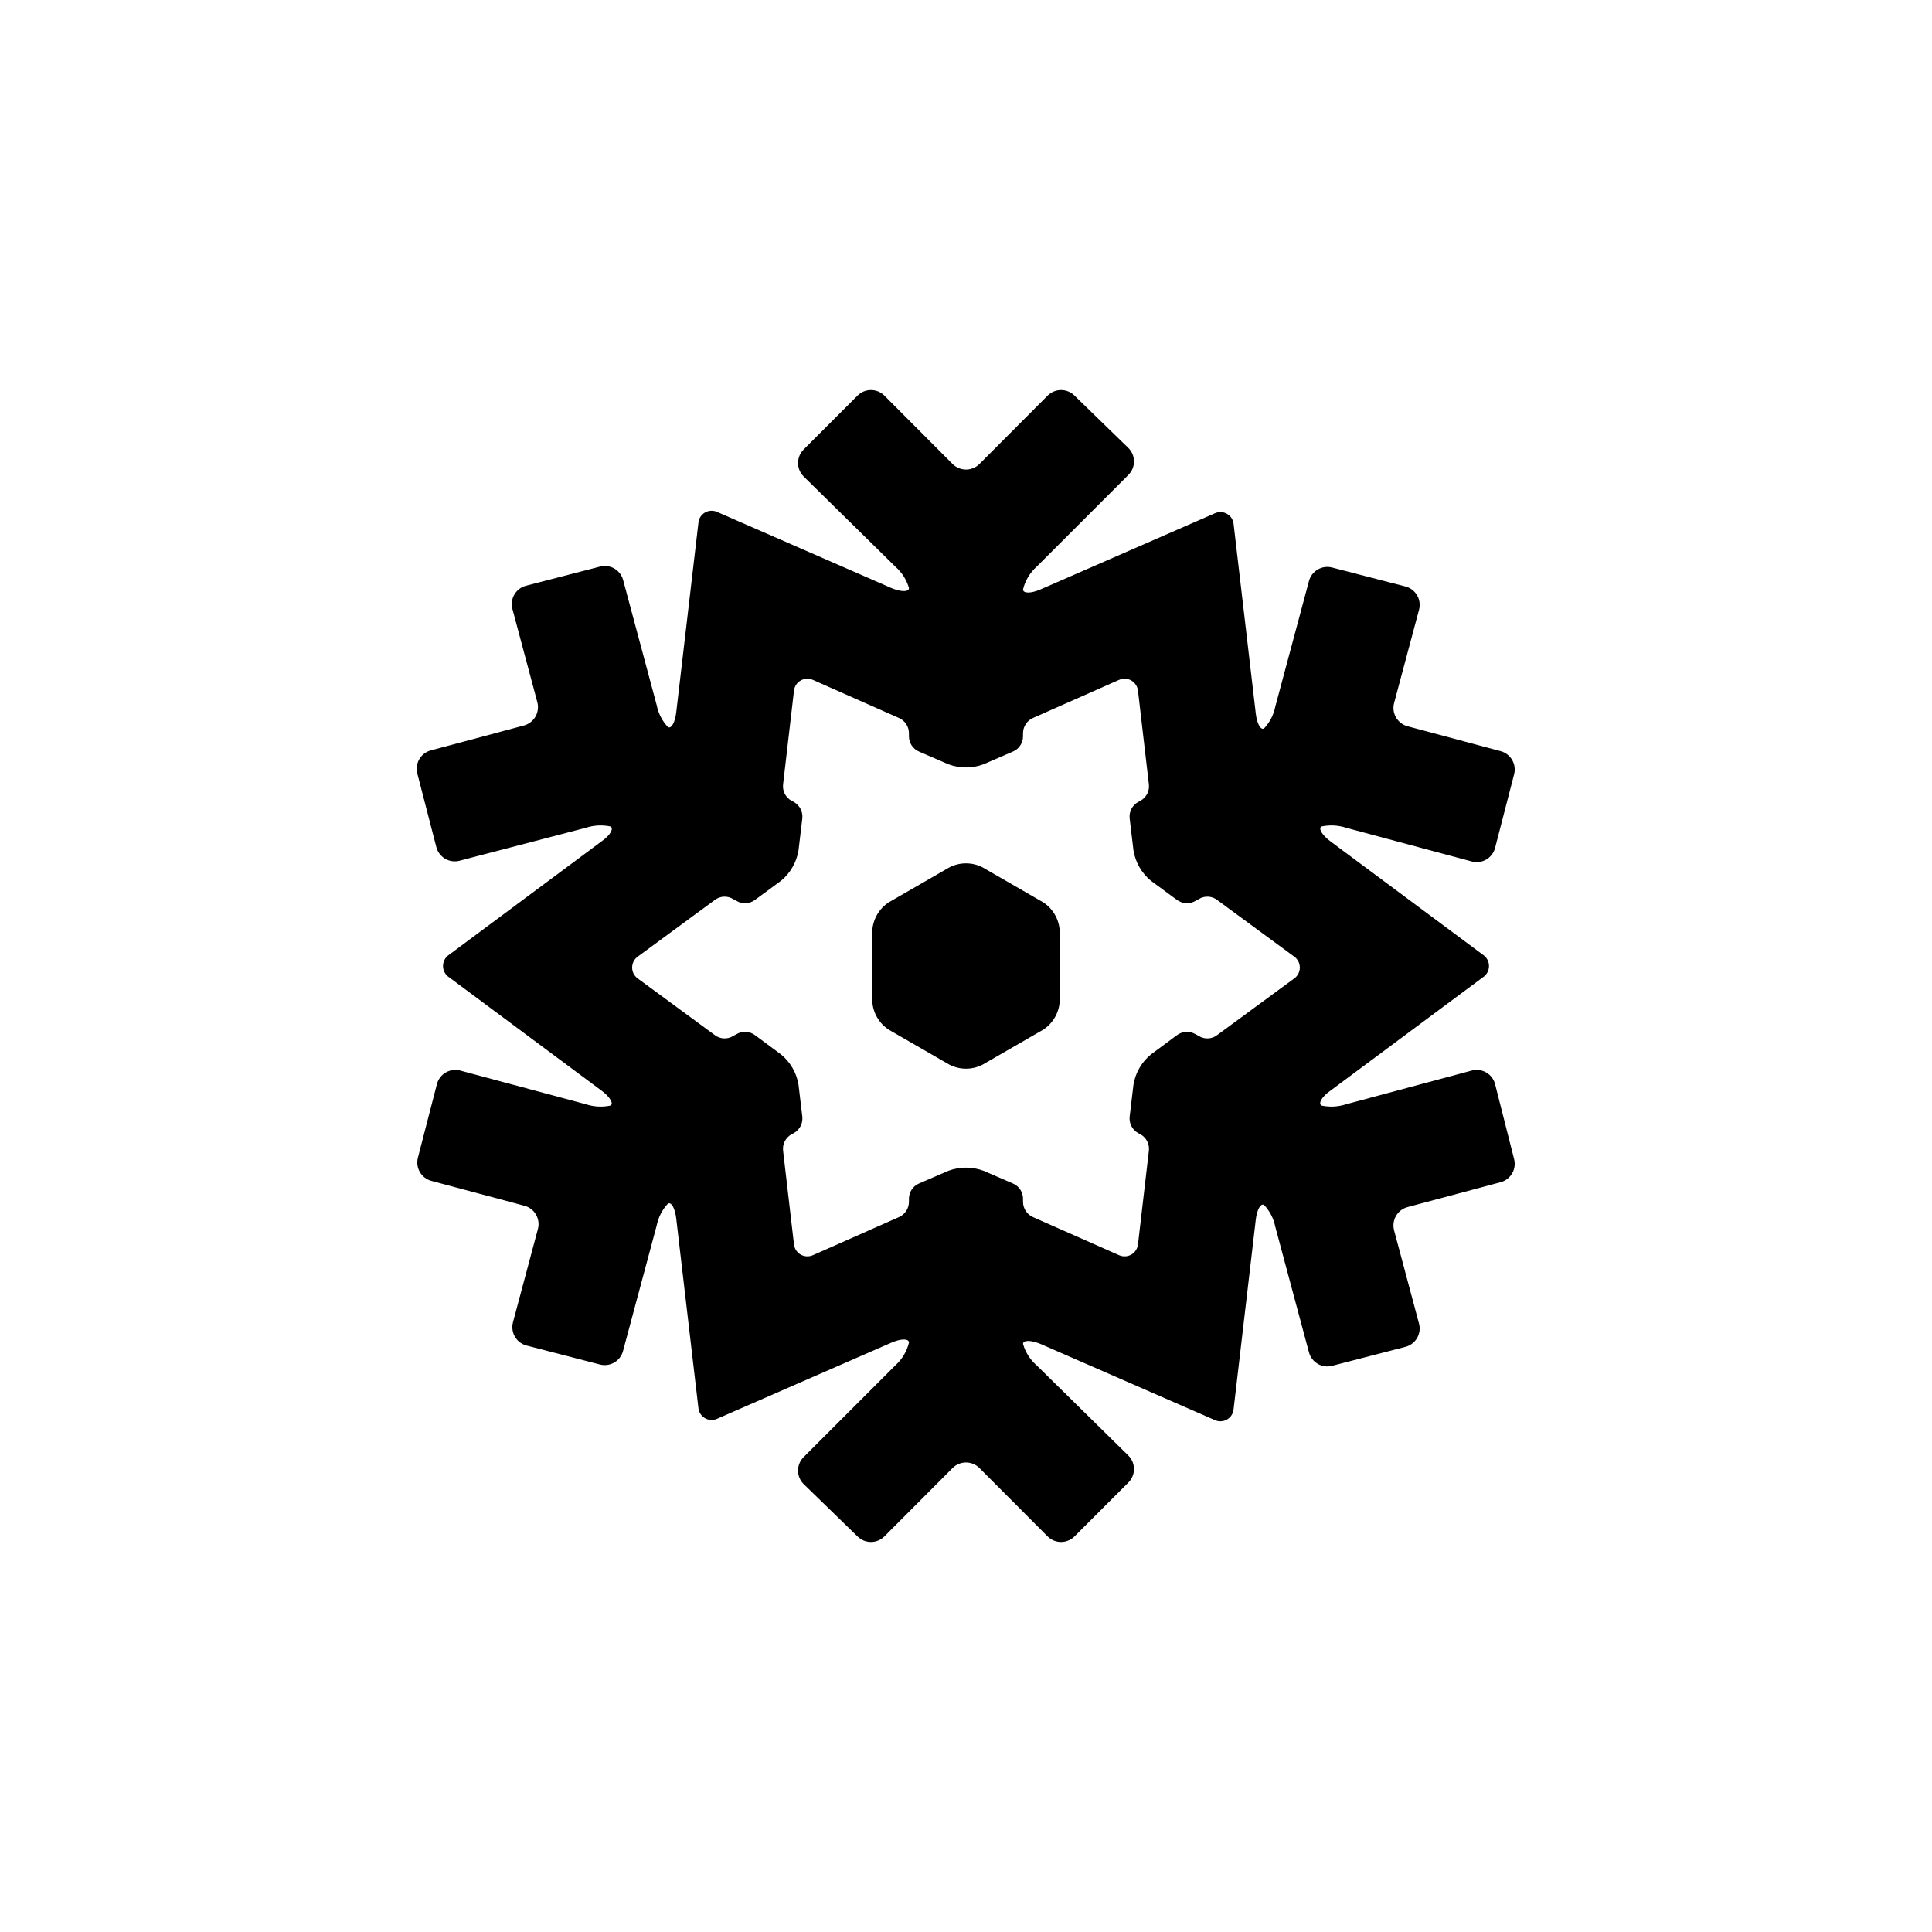 <?xml version="1.0" encoding="UTF-8"?>
<!-- The Best Svg Icon site in the world: iconSvg.co, Visit us! https://iconsvg.co -->
<svg fill="#000000" width="800px" height="800px" version="1.1" viewBox="144 144 512 512" xmlns="http://www.w3.org/2000/svg">
 <path d="m540.21 431.29c-0.34-1.301-1.188-2.406-2.352-3.078-1.164-0.672-2.547-0.852-3.844-0.5l-33.25 8.918c-2.113 0.695-4.375 0.82-6.551 0.352-0.906-0.504 0-2.316 2.418-3.981l40.305-29.977c1.035-0.652 1.664-1.793 1.664-3.019s-0.629-2.367-1.664-3.023l-40.305-29.977c-2.266-1.664-3.324-3.477-2.418-3.981 2.176-0.465 4.438-0.344 6.551 0.352l33.25 8.918c1.297 0.352 2.68 0.176 3.844-0.496 1.164-0.672 2.012-1.781 2.352-3.082l5.039-19.496c0.707-2.668-0.863-5.41-3.527-6.148l-24.688-6.602 0.004 0.004c-1.301-0.344-2.41-1.191-3.082-2.356-0.672-1.16-0.852-2.547-0.496-3.844l6.602-24.688-0.004 0.004c0.711-2.672-0.863-5.41-3.523-6.148l-19.496-5.039h-0.004c-2.684-0.703-5.43 0.898-6.144 3.578l-8.918 33.25c-0.426 2.176-1.457 4.184-2.973 5.797-0.906 0.555-1.914-1.258-2.215-4.031l-5.844-49.926-0.004-0.004c-0.055-1.18-0.695-2.254-1.707-2.859-1.012-0.609-2.262-0.668-3.328-0.16l-46.148 20.152c-2.57 1.109-4.637 1.109-4.637 0 0.559-2.316 1.805-4.406 3.578-5.996l24.336-24.336h-0.004c0.953-0.945 1.492-2.234 1.492-3.574 0-1.344-0.539-2.633-1.492-3.578l-14.258-13.855c-0.945-0.953-2.234-1.488-3.578-1.488s-2.629 0.535-3.574 1.488l-18.035 18.086h-0.004c-0.945 0.953-2.231 1.492-3.574 1.492s-2.633-0.539-3.578-1.492l-18.035-18.086c-0.949-0.953-2.234-1.488-3.578-1.488s-2.633 0.535-3.578 1.488l-14.258 14.258c-0.953 0.945-1.488 2.234-1.488 3.578s0.535 2.629 1.488 3.574l24.336 23.934c1.711 1.496 2.953 3.457 3.574 5.641 0 1.059-2.066 1.059-4.637 0l-46.148-20.152h0.004c-1.066-0.508-2.316-0.445-3.332 0.16-1.012 0.609-1.652 1.684-1.707 2.863l-5.844 49.926c-0.301 2.769-1.309 4.586-2.215 4.031h-0.004c-1.516-1.613-2.543-3.621-2.973-5.793l-8.918-33.25c-0.371-1.293-1.246-2.387-2.43-3.031-1.184-0.641-2.578-0.785-3.867-0.395l-19.496 5.039c-2.66 0.734-4.234 3.477-3.527 6.144l6.602 24.688c0.352 1.297 0.172 2.68-0.5 3.844-0.672 1.164-1.777 2.012-3.078 2.352l-24.688 6.602c-2.66 0.734-4.234 3.477-3.527 6.144l5.039 19.496v0.004c0.344 1.297 1.191 2.406 2.356 3.078 1.16 0.672 2.547 0.852 3.844 0.496l33.402-8.715c2.113-0.695 4.371-0.816 6.547-0.352 0.906 0.504 0 2.316-2.418 3.981l-40.305 29.977c-1.035 0.656-1.664 1.797-1.664 3.023s0.629 2.367 1.664 3.019l40.305 29.977c2.266 1.664 3.324 3.477 2.418 3.981-2.176 0.469-4.434 0.344-6.547-0.352l-33.254-8.918c-1.297-0.352-2.68-0.172-3.844 0.5s-2.012 1.777-2.352 3.078l-5.039 19.496c-0.707 2.672 0.867 5.41 3.527 6.148l24.688 6.602v-0.004c1.297 0.344 2.406 1.191 3.078 2.356 0.672 1.164 0.852 2.547 0.496 3.844l-6.602 24.688h0.004c-0.707 2.668 0.863 5.41 3.527 6.144l19.496 5.039c2.684 0.703 5.434-0.895 6.144-3.578l8.918-33.25c0.43-2.172 1.457-4.18 2.973-5.793 0.906-0.555 1.914 1.258 2.215 4.031l5.844 49.926h0.004c0.055 1.18 0.695 2.254 1.707 2.863 1.016 0.605 2.266 0.668 3.332 0.16l46.148-20.152c2.57-1.109 4.637-1.109 4.637 0h-0.004c-0.559 2.312-1.805 4.402-3.574 5.992l-24.336 24.336c-0.953 0.945-1.488 2.234-1.488 3.578s0.535 2.629 1.488 3.574l14.258 13.855c0.945 0.953 2.234 1.492 3.578 1.492s2.629-0.539 3.578-1.492l18.035-18.086c0.945-0.953 2.234-1.492 3.578-1.492s2.629 0.539 3.574 1.492l18.039 18.086c0.945 0.953 2.231 1.492 3.574 1.492s2.633-0.539 3.578-1.492l14.258-14.258c0.953-0.945 1.492-2.234 1.492-3.578 0-1.34-0.539-2.629-1.492-3.574l-24.332-23.934c-1.715-1.496-2.957-3.453-3.578-5.641 0-1.059 2.066-1.059 4.637 0l46.148 20.152c1.066 0.508 2.316 0.445 3.328-0.16 1.012-0.609 1.652-1.684 1.707-2.863l5.844-49.926c0.301-2.769 1.309-4.586 2.215-4.031h0.004c1.516 1.613 2.547 3.621 2.973 5.793l8.918 33.25c0.715 2.684 3.461 4.281 6.144 3.578l19.496-5.039h0.004c2.66-0.734 4.234-3.477 3.523-6.144l-6.602-24.688h0.004c-0.355-1.297-0.176-2.68 0.496-3.844s1.781-2.012 3.082-2.352l24.688-6.602h-0.004c2.664-0.734 4.234-3.477 3.527-6.144zm-122.43 35.266c-1.605-0.695-2.652-2.277-2.668-4.031v-0.855c-0.004-1.758-1.055-3.344-2.672-4.031l-7.809-3.375c-2.988-1.105-6.277-1.105-9.27 0l-7.809 3.375c-1.617 0.688-2.668 2.273-2.672 4.031v0.855c-0.012 1.754-1.059 3.336-2.668 4.031l-22.773 10.078c-1.059 0.477-2.289 0.41-3.289-0.18-1.004-0.59-1.656-1.633-1.75-2.793l-2.871-24.688c-0.215-1.75 0.641-3.453 2.168-4.332l0.754-0.402c1.52-0.887 2.367-2.59 2.168-4.336l-1.008-8.465v0.004c-0.52-3.148-2.168-5.996-4.637-8.012l-6.801-5.039c-1.453-1.141-3.461-1.258-5.039-0.301l-0.754 0.402c-1.555 1.02-3.594 0.918-5.039-0.25l-20.152-14.812c-1.035-0.656-1.664-1.797-1.664-3.023 0-1.227 0.629-2.367 1.664-3.023l20.152-14.812c1.445-1.168 3.484-1.27 5.039-0.25l0.754 0.402c1.578 0.957 3.586 0.836 5.039-0.305l6.852-5.039v0.004c2.441-2.035 4.066-4.879 4.586-8.012l1.008-8.465c0.199-1.746-0.648-3.445-2.168-4.332l-0.754-0.402c-1.527-0.879-2.383-2.586-2.168-4.332l2.871-24.688c0.094-1.16 0.746-2.203 1.75-2.793 1-0.594 2.231-0.66 3.289-0.18l22.773 10.078v-0.004c1.609 0.699 2.656 2.277 2.668 4.031v0.855c0.004 1.758 1.055 3.344 2.672 4.031l7.809 3.375c2.992 1.109 6.281 1.109 9.27 0l7.809-3.375c1.617-0.688 2.668-2.273 2.672-4.031v-0.855c0.016-1.754 1.062-3.332 2.668-4.031l22.773-10.078v0.004c1.062-0.48 2.289-0.414 3.289 0.18 1.004 0.59 1.656 1.633 1.75 2.793l2.871 24.688c0.215 1.746-0.641 3.453-2.168 4.332l-0.754 0.402c-1.516 0.887-2.367 2.586-2.168 4.332l1.008 8.465c0.52 3.133 2.148 5.977 4.586 8.012l6.852 5.039v-0.004c1.453 1.141 3.461 1.262 5.039 0.305l0.754-0.402c1.559-1.02 3.594-0.918 5.039 0.25l20.152 14.812c1.035 0.656 1.664 1.797 1.664 3.023 0 1.227-0.629 2.367-1.664 3.023l-20.152 14.812c-1.445 1.168-3.481 1.27-5.039 0.25l-0.754-0.402c-1.578-0.957-3.586-0.84-5.039 0.301l-6.801 5.039c-2.469 2.016-4.117 4.863-4.637 8.012l-1.008 8.465v-0.004c-0.199 1.746 0.652 3.449 2.168 4.336l0.754 0.402c1.527 0.879 2.383 2.582 2.168 4.332l-2.871 24.688c-0.094 1.16-0.746 2.203-1.75 2.793-1 0.59-2.227 0.656-3.289 0.18zm-38.238-83.43c-2.578 1.68-4.207 4.484-4.383 7.559v18.641c0.176 3.07 1.805 5.879 4.383 7.555l16.07 9.27h0.004c2.75 1.41 6.012 1.41 8.766 0l16.07-9.27c2.582-1.676 4.207-4.484 4.383-7.555v-18.641c-0.176-3.074-1.801-5.879-4.383-7.559l-16.07-9.27c-2.754-1.41-6.016-1.41-8.766 0z"/>
</svg>